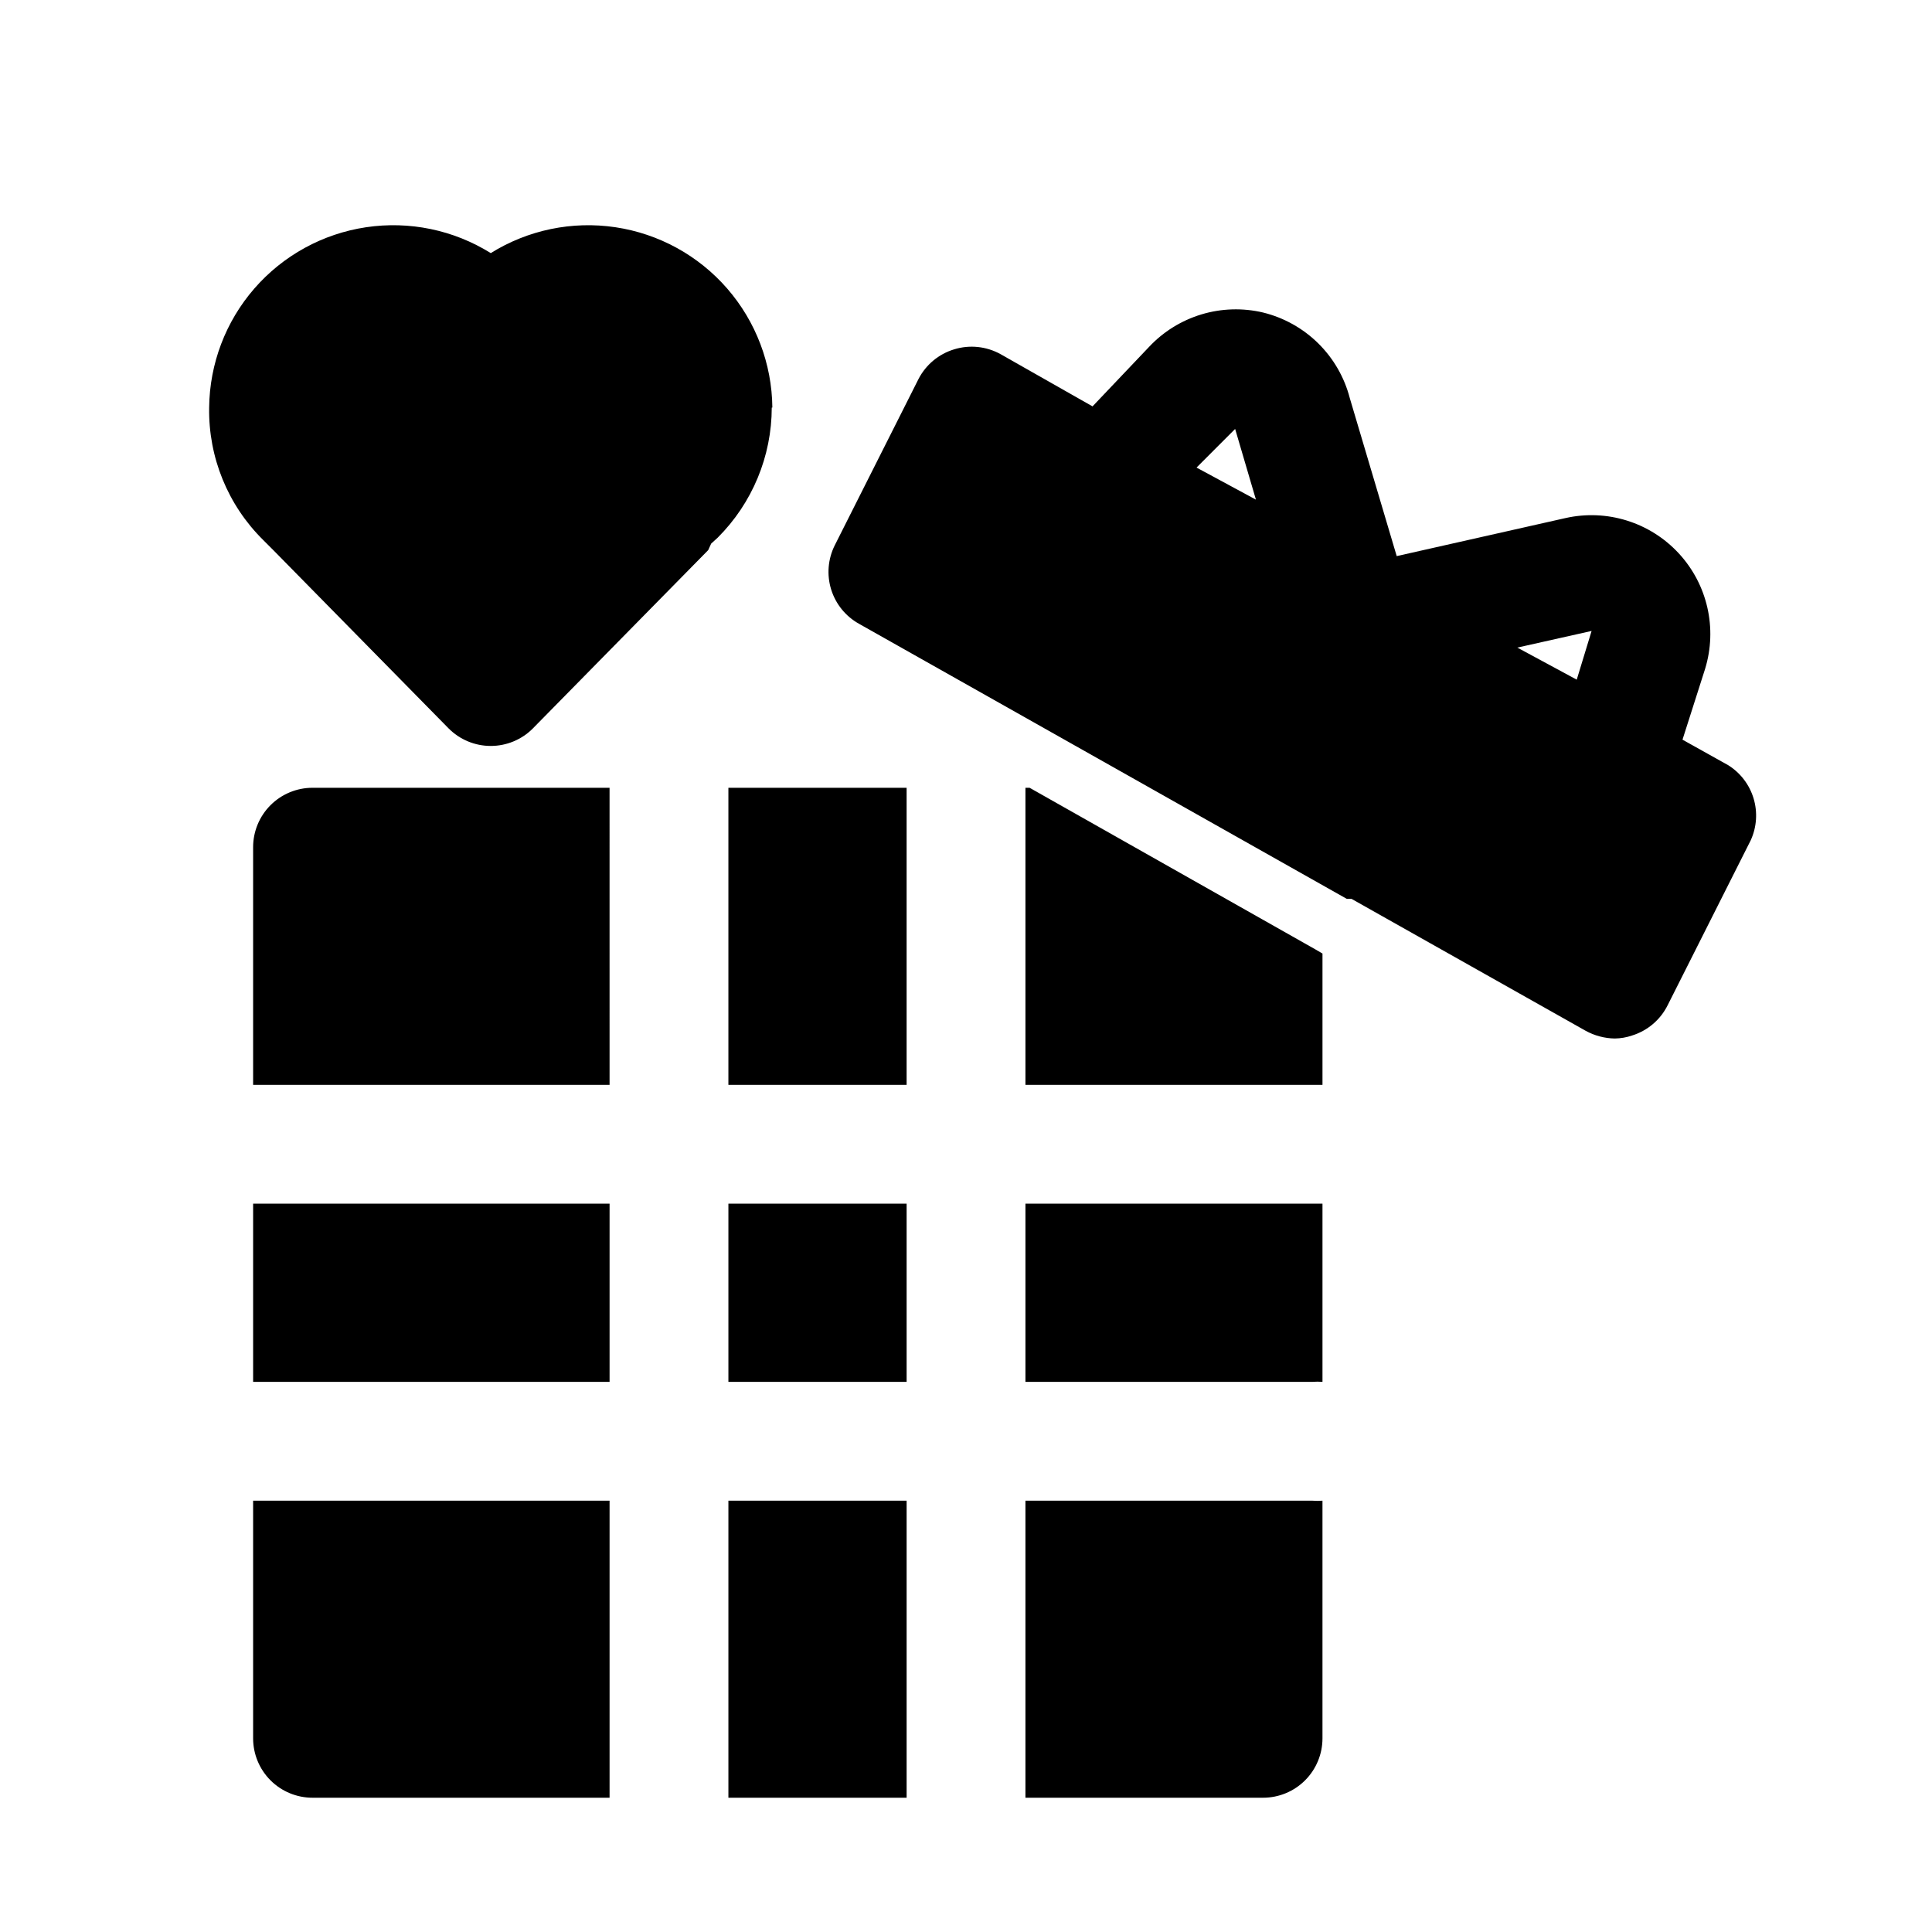 <?xml version="1.0" encoding="UTF-8"?>
<!-- Uploaded to: ICON Repo, www.iconrepo.com, Generator: ICON Repo Mixer Tools -->
<svg fill="#000000" width="800px" height="800px" version="1.1" viewBox="144 144 512 512" xmlns="http://www.w3.org/2000/svg">
 <path d="m602 346.79-12.121-6.769 5.981-18.738c3.305-10.73 0.645-22.41-6.981-30.652s-19.062-11.801-30.02-9.336l-44.715 10.078-12.438-41.879v-0.004c-1.426-5.5-4.316-10.512-8.363-14.504-4.047-3.992-9.102-6.812-14.621-8.168-5.394-1.273-11.035-1.098-16.34 0.504-5.309 1.605-10.102 4.582-13.891 8.629l-14.957 15.742-24.402-13.855v0.004c-3.75-2.074-8.184-2.531-12.277-1.262-4.086 1.234-7.496 4.078-9.449 7.875l-22.199 44.082c-1.805 3.629-2.141 7.812-0.941 11.684 1.203 3.871 3.852 7.133 7.398 9.098l129.26 72.895h1.258l62.031 34.953c2.367 1.301 5.016 2.004 7.715 2.047 1.555-0.02 3.098-0.285 4.566-0.789 4.117-1.27 7.531-4.172 9.449-8.027l22.043-43.77h-0.004c1.574-3.469 1.832-7.394 0.734-11.043-1.102-3.644-3.488-6.773-6.715-8.793zm-36.211-35.582-3.938 12.91-15.742-8.5zm-94.465-53.531 5.512 18.734-15.742-8.5zm-122.8-5.668c-0.016 12.938-5.172 25.34-14.328 34.48l-1.73 1.574-0.789 1.73-46.445 47.23v0.004c-2.953 2.981-6.981 4.656-11.176 4.656-4.199 0-8.223-1.676-11.18-4.656l-46.445-47.234-2.676-2.676c-9.375-9.254-14.551-21.938-14.328-35.109 0.117-11.609 4.363-22.797 11.984-31.555 7.621-8.758 18.113-14.512 29.594-16.23 11.48-1.719 23.199 0.711 33.051 6.852 9.852-6.141 21.57-8.57 33.051-6.852 11.48 1.719 21.973 7.473 29.594 16.23 7.617 8.758 11.867 19.945 11.98 31.555zm-11.492 100.76h47.23v1.891 76.832h-47.23v-76.832-1.891zm-31.488 157.44h-94.465v-47.23h94.465zm78.719 0h-47.23v-47.23h47.23zm31.488-47.23h78.719v47.23c-0.891-0.074-1.785-0.074-2.676 0h-76.043zm-31.488 155.55v1.887h-47.23v-1.891-76.828h47.23zm107.53-76.832c0.891 0.074 1.785 0.074 2.676 0v62.977c0 4.176-1.656 8.18-4.609 11.133-2.953 2.953-6.957 4.609-11.133 4.609h-62.977v-1.891-76.828zm-186.25 76.832v1.887h-78.723c-4.176 0-8.18-1.656-11.133-4.609-2.949-2.953-4.609-6.957-4.609-11.133v-62.977h94.465zm-78.723-265.76h78.719v1.891l0.004 76.832h-94.465v-62.977c0-4.176 1.66-8.18 4.609-11.133 2.953-2.953 6.957-4.613 11.133-4.613zm265.76 42.824 1.891 1.102v34.797h-78.719v-76.832-1.891h1.102z"/>
</svg>